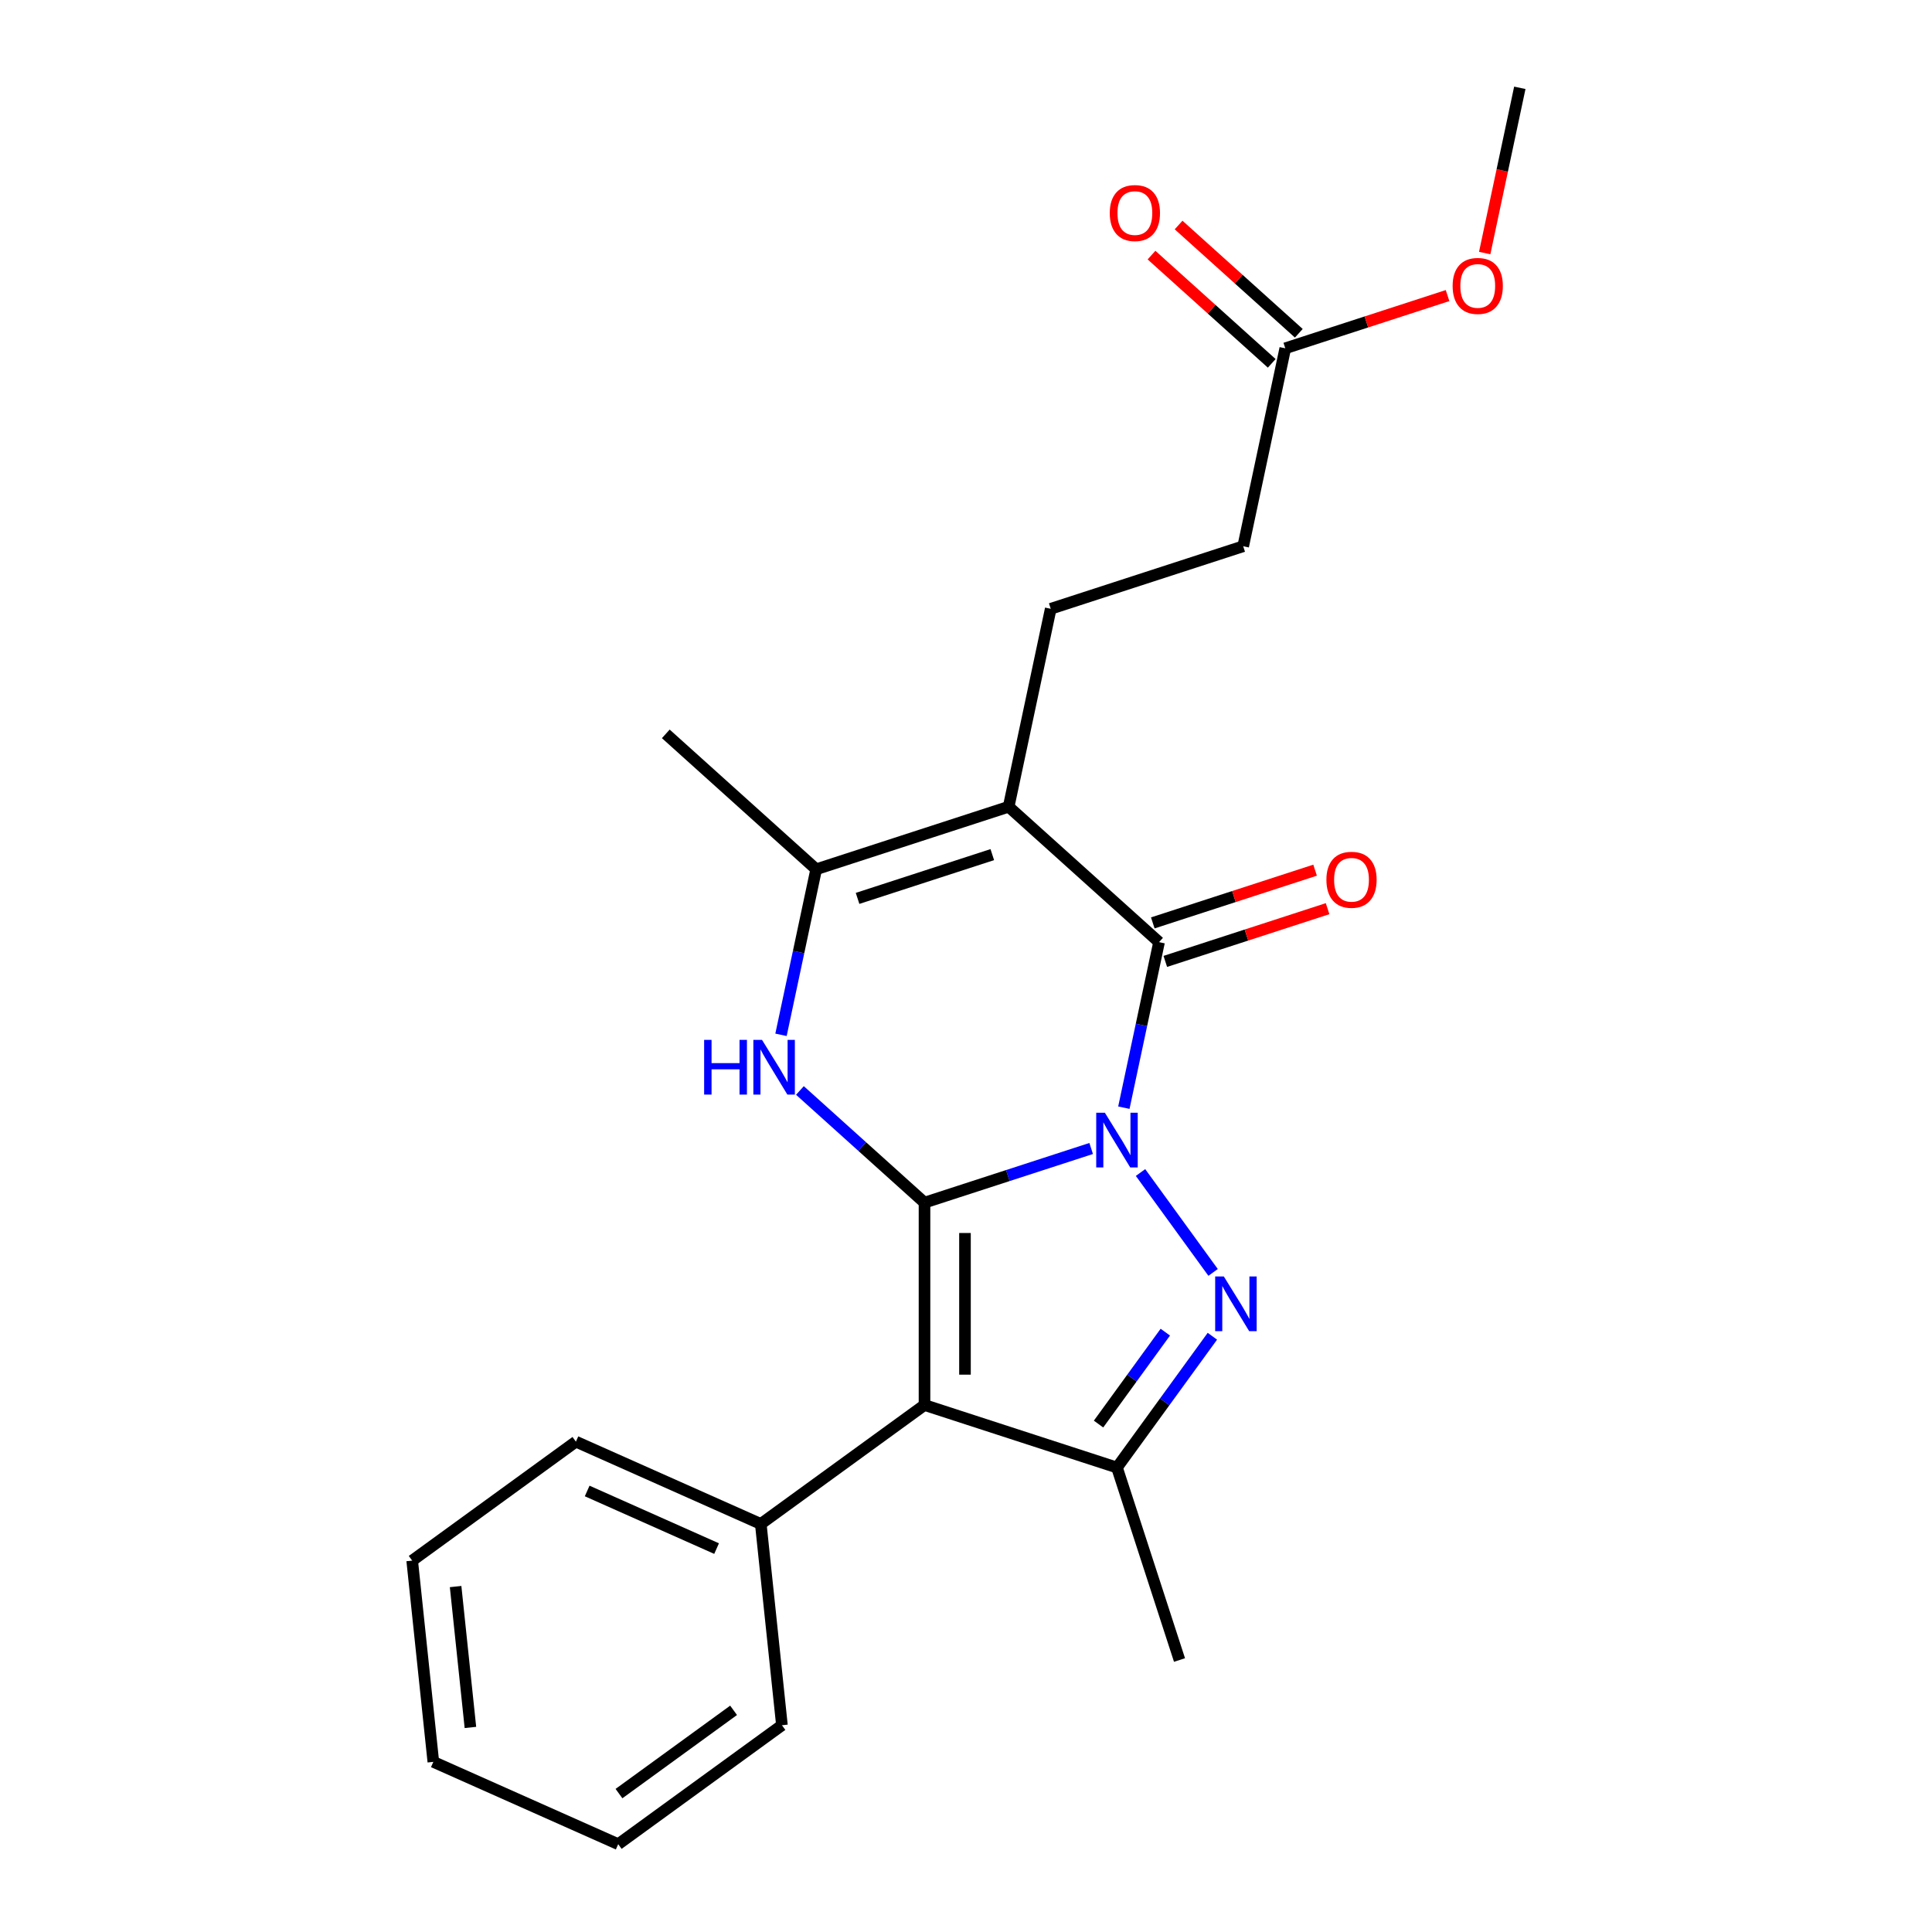 <?xml version='1.0' encoding='iso-8859-1'?>
<svg version='1.1' baseProfile='full'
              xmlns='http://www.w3.org/2000/svg'
                      xmlns:rdkit='http://www.rdkit.org/xml'
                      xmlns:xlink='http://www.w3.org/1999/xlink'
                  xml:space='preserve'
width='1000px' height='1000px' viewBox='0 0 1000 1000'>
<!-- END OF HEADER -->
<rect style='opacity:1.0;fill:#FFFFFF;stroke:none' width='1000' height='1000' x='0' y='0'> </rect>
<path class='bond-0' d='M 564.784,594.457 L 521.653,608.471' style='fill:none;fill-rule:evenodd;stroke:#0000FF;stroke-width:6px;stroke-linecap:butt;stroke-linejoin:miter;stroke-opacity:1' />
<path class='bond-0' d='M 521.653,608.471 L 478.522,622.486' style='fill:none;fill-rule:evenodd;stroke:#000000;stroke-width:6px;stroke-linecap:butt;stroke-linejoin:miter;stroke-opacity:1' />
<path class='bond-1' d='M 590.333,606.896 L 627.898,658.599' style='fill:none;fill-rule:evenodd;stroke:#0000FF;stroke-width:6px;stroke-linecap:butt;stroke-linejoin:miter;stroke-opacity:1' />
<path class='bond-2' d='M 581.709,573.338 L 590.815,530.498' style='fill:none;fill-rule:evenodd;stroke:#0000FF;stroke-width:6px;stroke-linecap:butt;stroke-linejoin:miter;stroke-opacity:1' />
<path class='bond-2' d='M 590.815,530.498 L 599.921,487.658' style='fill:none;fill-rule:evenodd;stroke:#000000;stroke-width:6px;stroke-linecap:butt;stroke-linejoin:miter;stroke-opacity:1' />
<path class='bond-3' d='M 478.522,622.486 L 478.522,727.233' style='fill:none;fill-rule:evenodd;stroke:#000000;stroke-width:6px;stroke-linecap:butt;stroke-linejoin:miter;stroke-opacity:1' />
<path class='bond-3' d='M 499.471,638.198 L 499.471,711.521' style='fill:none;fill-rule:evenodd;stroke:#000000;stroke-width:6px;stroke-linecap:butt;stroke-linejoin:miter;stroke-opacity:1' />
<path class='bond-5' d='M 478.522,622.486 L 446.28,593.455' style='fill:none;fill-rule:evenodd;stroke:#000000;stroke-width:6px;stroke-linecap:butt;stroke-linejoin:miter;stroke-opacity:1' />
<path class='bond-5' d='M 446.28,593.455 L 414.038,564.424' style='fill:none;fill-rule:evenodd;stroke:#0000FF;stroke-width:6px;stroke-linecap:butt;stroke-linejoin:miter;stroke-opacity:1' />
<path class='bond-6' d='M 627.522,691.638 L 602.832,725.62' style='fill:none;fill-rule:evenodd;stroke:#0000FF;stroke-width:6px;stroke-linecap:butt;stroke-linejoin:miter;stroke-opacity:1' />
<path class='bond-6' d='M 602.832,725.62 L 578.143,759.602' style='fill:none;fill-rule:evenodd;stroke:#000000;stroke-width:6px;stroke-linecap:butt;stroke-linejoin:miter;stroke-opacity:1' />
<path class='bond-6' d='M 603.166,689.519 L 585.884,713.306' style='fill:none;fill-rule:evenodd;stroke:#0000FF;stroke-width:6px;stroke-linecap:butt;stroke-linejoin:miter;stroke-opacity:1' />
<path class='bond-6' d='M 585.884,713.306 L 568.601,737.094' style='fill:none;fill-rule:evenodd;stroke:#000000;stroke-width:6px;stroke-linecap:butt;stroke-linejoin:miter;stroke-opacity:1' />
<path class='bond-4' d='M 599.921,487.658 L 522.078,417.568' style='fill:none;fill-rule:evenodd;stroke:#000000;stroke-width:6px;stroke-linecap:butt;stroke-linejoin:miter;stroke-opacity:1' />
<path class='bond-10' d='M 603.158,497.62 L 645.159,483.973' style='fill:none;fill-rule:evenodd;stroke:#000000;stroke-width:6px;stroke-linecap:butt;stroke-linejoin:miter;stroke-opacity:1' />
<path class='bond-10' d='M 645.159,483.973 L 687.16,470.326' style='fill:none;fill-rule:evenodd;stroke:#FF0000;stroke-width:6px;stroke-linecap:butt;stroke-linejoin:miter;stroke-opacity:1' />
<path class='bond-10' d='M 596.684,477.696 L 638.685,464.049' style='fill:none;fill-rule:evenodd;stroke:#000000;stroke-width:6px;stroke-linecap:butt;stroke-linejoin:miter;stroke-opacity:1' />
<path class='bond-10' d='M 638.685,464.049 L 680.687,450.402' style='fill:none;fill-rule:evenodd;stroke:#FF0000;stroke-width:6px;stroke-linecap:butt;stroke-linejoin:miter;stroke-opacity:1' />
<path class='bond-9' d='M 478.522,727.233 L 393.779,788.802' style='fill:none;fill-rule:evenodd;stroke:#000000;stroke-width:6px;stroke-linecap:butt;stroke-linejoin:miter;stroke-opacity:1' />
<path class='bond-23' d='M 478.522,727.233 L 578.143,759.602' style='fill:none;fill-rule:evenodd;stroke:#000000;stroke-width:6px;stroke-linecap:butt;stroke-linejoin:miter;stroke-opacity:1' />
<path class='bond-7' d='M 522.078,417.568 L 422.457,449.937' style='fill:none;fill-rule:evenodd;stroke:#000000;stroke-width:6px;stroke-linecap:butt;stroke-linejoin:miter;stroke-opacity:1' />
<path class='bond-7' d='M 513.609,442.348 L 443.874,465.006' style='fill:none;fill-rule:evenodd;stroke:#000000;stroke-width:6px;stroke-linecap:butt;stroke-linejoin:miter;stroke-opacity:1' />
<path class='bond-8' d='M 522.078,417.568 L 543.857,315.11' style='fill:none;fill-rule:evenodd;stroke:#000000;stroke-width:6px;stroke-linecap:butt;stroke-linejoin:miter;stroke-opacity:1' />
<path class='bond-24' d='M 404.246,535.617 L 413.352,492.777' style='fill:none;fill-rule:evenodd;stroke:#0000FF;stroke-width:6px;stroke-linecap:butt;stroke-linejoin:miter;stroke-opacity:1' />
<path class='bond-24' d='M 413.352,492.777 L 422.457,449.937' style='fill:none;fill-rule:evenodd;stroke:#000000;stroke-width:6px;stroke-linecap:butt;stroke-linejoin:miter;stroke-opacity:1' />
<path class='bond-14' d='M 578.143,759.602 L 610.512,859.223' style='fill:none;fill-rule:evenodd;stroke:#000000;stroke-width:6px;stroke-linecap:butt;stroke-linejoin:miter;stroke-opacity:1' />
<path class='bond-15' d='M 422.457,449.937 L 344.615,379.847' style='fill:none;fill-rule:evenodd;stroke:#000000;stroke-width:6px;stroke-linecap:butt;stroke-linejoin:miter;stroke-opacity:1' />
<path class='bond-13' d='M 543.857,315.11 L 643.478,282.741' style='fill:none;fill-rule:evenodd;stroke:#000000;stroke-width:6px;stroke-linecap:butt;stroke-linejoin:miter;stroke-opacity:1' />
<path class='bond-17' d='M 393.779,788.802 L 298.087,746.198' style='fill:none;fill-rule:evenodd;stroke:#000000;stroke-width:6px;stroke-linecap:butt;stroke-linejoin:miter;stroke-opacity:1' />
<path class='bond-17' d='M 370.905,801.55 L 303.92,771.727' style='fill:none;fill-rule:evenodd;stroke:#000000;stroke-width:6px;stroke-linecap:butt;stroke-linejoin:miter;stroke-opacity:1' />
<path class='bond-18' d='M 393.779,788.802 L 404.728,892.976' style='fill:none;fill-rule:evenodd;stroke:#000000;stroke-width:6px;stroke-linecap:butt;stroke-linejoin:miter;stroke-opacity:1' />
<path class='bond-11' d='M 665.256,180.282 L 643.478,282.741' style='fill:none;fill-rule:evenodd;stroke:#000000;stroke-width:6px;stroke-linecap:butt;stroke-linejoin:miter;stroke-opacity:1' />
<path class='bond-12' d='M 672.265,172.498 L 641.153,144.484' style='fill:none;fill-rule:evenodd;stroke:#000000;stroke-width:6px;stroke-linecap:butt;stroke-linejoin:miter;stroke-opacity:1' />
<path class='bond-12' d='M 641.153,144.484 L 610.041,116.471' style='fill:none;fill-rule:evenodd;stroke:#FF0000;stroke-width:6px;stroke-linecap:butt;stroke-linejoin:miter;stroke-opacity:1' />
<path class='bond-12' d='M 658.247,188.066 L 627.135,160.053' style='fill:none;fill-rule:evenodd;stroke:#000000;stroke-width:6px;stroke-linecap:butt;stroke-linejoin:miter;stroke-opacity:1' />
<path class='bond-12' d='M 627.135,160.053 L 596.023,132.04' style='fill:none;fill-rule:evenodd;stroke:#FF0000;stroke-width:6px;stroke-linecap:butt;stroke-linejoin:miter;stroke-opacity:1' />
<path class='bond-16' d='M 665.256,180.282 L 707.257,166.635' style='fill:none;fill-rule:evenodd;stroke:#000000;stroke-width:6px;stroke-linecap:butt;stroke-linejoin:miter;stroke-opacity:1' />
<path class='bond-16' d='M 707.257,166.635 L 749.258,152.988' style='fill:none;fill-rule:evenodd;stroke:#FF0000;stroke-width:6px;stroke-linecap:butt;stroke-linejoin:miter;stroke-opacity:1' />
<path class='bond-19' d='M 768.477,130.975 L 777.566,88.215' style='fill:none;fill-rule:evenodd;stroke:#FF0000;stroke-width:6px;stroke-linecap:butt;stroke-linejoin:miter;stroke-opacity:1' />
<path class='bond-19' d='M 777.566,88.215 L 786.655,45.455' style='fill:none;fill-rule:evenodd;stroke:#000000;stroke-width:6px;stroke-linecap:butt;stroke-linejoin:miter;stroke-opacity:1' />
<path class='bond-20' d='M 298.087,746.198 L 213.345,807.767' style='fill:none;fill-rule:evenodd;stroke:#000000;stroke-width:6px;stroke-linecap:butt;stroke-linejoin:miter;stroke-opacity:1' />
<path class='bond-21' d='M 404.728,892.976 L 319.986,954.545' style='fill:none;fill-rule:evenodd;stroke:#000000;stroke-width:6px;stroke-linecap:butt;stroke-linejoin:miter;stroke-opacity:1' />
<path class='bond-21' d='M 379.703,885.263 L 320.383,928.362' style='fill:none;fill-rule:evenodd;stroke:#000000;stroke-width:6px;stroke-linecap:butt;stroke-linejoin:miter;stroke-opacity:1' />
<path class='bond-25' d='M 213.345,807.767 L 224.294,911.941' style='fill:none;fill-rule:evenodd;stroke:#000000;stroke-width:6px;stroke-linecap:butt;stroke-linejoin:miter;stroke-opacity:1' />
<path class='bond-25' d='M 235.822,821.203 L 243.486,894.125' style='fill:none;fill-rule:evenodd;stroke:#000000;stroke-width:6px;stroke-linecap:butt;stroke-linejoin:miter;stroke-opacity:1' />
<path class='bond-22' d='M 319.986,954.545 L 224.294,911.941' style='fill:none;fill-rule:evenodd;stroke:#000000;stroke-width:6px;stroke-linecap:butt;stroke-linejoin:miter;stroke-opacity:1' />
<path  class='atom-0' d='M 571.883 575.957
L 581.163 590.957
Q 582.083 592.437, 583.563 595.117
Q 585.043 597.797, 585.123 597.957
L 585.123 575.957
L 588.883 575.957
L 588.883 604.277
L 585.003 604.277
L 575.043 587.877
Q 573.883 585.957, 572.643 583.757
Q 571.443 581.557, 571.083 580.877
L 571.083 604.277
L 567.403 604.277
L 567.403 575.957
L 571.883 575.957
' fill='#0000FF'/>
<path  class='atom-2' d='M 633.452 660.699
L 642.732 675.699
Q 643.652 677.179, 645.132 679.859
Q 646.612 682.539, 646.692 682.699
L 646.692 660.699
L 650.452 660.699
L 650.452 689.019
L 646.572 689.019
L 636.612 672.619
Q 635.452 670.699, 634.212 668.499
Q 633.012 666.299, 632.652 665.619
L 632.652 689.019
L 628.972 689.019
L 628.972 660.699
L 633.452 660.699
' fill='#0000FF'/>
<path  class='atom-6' d='M 364.459 538.236
L 368.299 538.236
L 368.299 550.276
L 382.779 550.276
L 382.779 538.236
L 386.619 538.236
L 386.619 566.556
L 382.779 566.556
L 382.779 553.476
L 368.299 553.476
L 368.299 566.556
L 364.459 566.556
L 364.459 538.236
' fill='#0000FF'/>
<path  class='atom-6' d='M 394.419 538.236
L 403.699 553.236
Q 404.619 554.716, 406.099 557.396
Q 407.579 560.076, 407.659 560.236
L 407.659 538.236
L 411.419 538.236
L 411.419 566.556
L 407.539 566.556
L 397.579 550.156
Q 396.419 548.236, 395.179 546.036
Q 393.979 543.836, 393.619 543.156
L 393.619 566.556
L 389.939 566.556
L 389.939 538.236
L 394.419 538.236
' fill='#0000FF'/>
<path  class='atom-11' d='M 686.542 455.369
Q 686.542 448.569, 689.902 444.769
Q 693.262 440.969, 699.542 440.969
Q 705.822 440.969, 709.182 444.769
Q 712.542 448.569, 712.542 455.369
Q 712.542 462.249, 709.142 466.169
Q 705.742 470.049, 699.542 470.049
Q 693.302 470.049, 689.902 466.169
Q 686.542 462.289, 686.542 455.369
M 699.542 466.849
Q 703.862 466.849, 706.182 463.969
Q 708.542 461.049, 708.542 455.369
Q 708.542 449.809, 706.182 447.009
Q 703.862 444.169, 699.542 444.169
Q 695.222 444.169, 692.862 446.969
Q 690.542 449.769, 690.542 455.369
Q 690.542 461.089, 692.862 463.969
Q 695.222 466.849, 699.542 466.849
' fill='#FF0000'/>
<path  class='atom-13' d='M 574.413 110.272
Q 574.413 103.472, 577.773 99.672
Q 581.133 95.872, 587.413 95.872
Q 593.693 95.872, 597.053 99.672
Q 600.413 103.472, 600.413 110.272
Q 600.413 117.152, 597.013 121.072
Q 593.613 124.952, 587.413 124.952
Q 581.173 124.952, 577.773 121.072
Q 574.413 117.192, 574.413 110.272
M 587.413 121.752
Q 591.733 121.752, 594.053 118.872
Q 596.413 115.952, 596.413 110.272
Q 596.413 104.712, 594.053 101.912
Q 591.733 99.072, 587.413 99.072
Q 583.093 99.072, 580.733 101.872
Q 578.413 104.672, 578.413 110.272
Q 578.413 115.992, 580.733 118.872
Q 583.093 121.752, 587.413 121.752
' fill='#FF0000'/>
<path  class='atom-17' d='M 751.877 147.993
Q 751.877 141.193, 755.237 137.393
Q 758.597 133.593, 764.877 133.593
Q 771.157 133.593, 774.517 137.393
Q 777.877 141.193, 777.877 147.993
Q 777.877 154.873, 774.477 158.793
Q 771.077 162.673, 764.877 162.673
Q 758.637 162.673, 755.237 158.793
Q 751.877 154.913, 751.877 147.993
M 764.877 159.473
Q 769.197 159.473, 771.517 156.593
Q 773.877 153.673, 773.877 147.993
Q 773.877 142.433, 771.517 139.633
Q 769.197 136.793, 764.877 136.793
Q 760.557 136.793, 758.197 139.593
Q 755.877 142.393, 755.877 147.993
Q 755.877 153.713, 758.197 156.593
Q 760.557 159.473, 764.877 159.473
' fill='#FF0000'/>
</svg>
